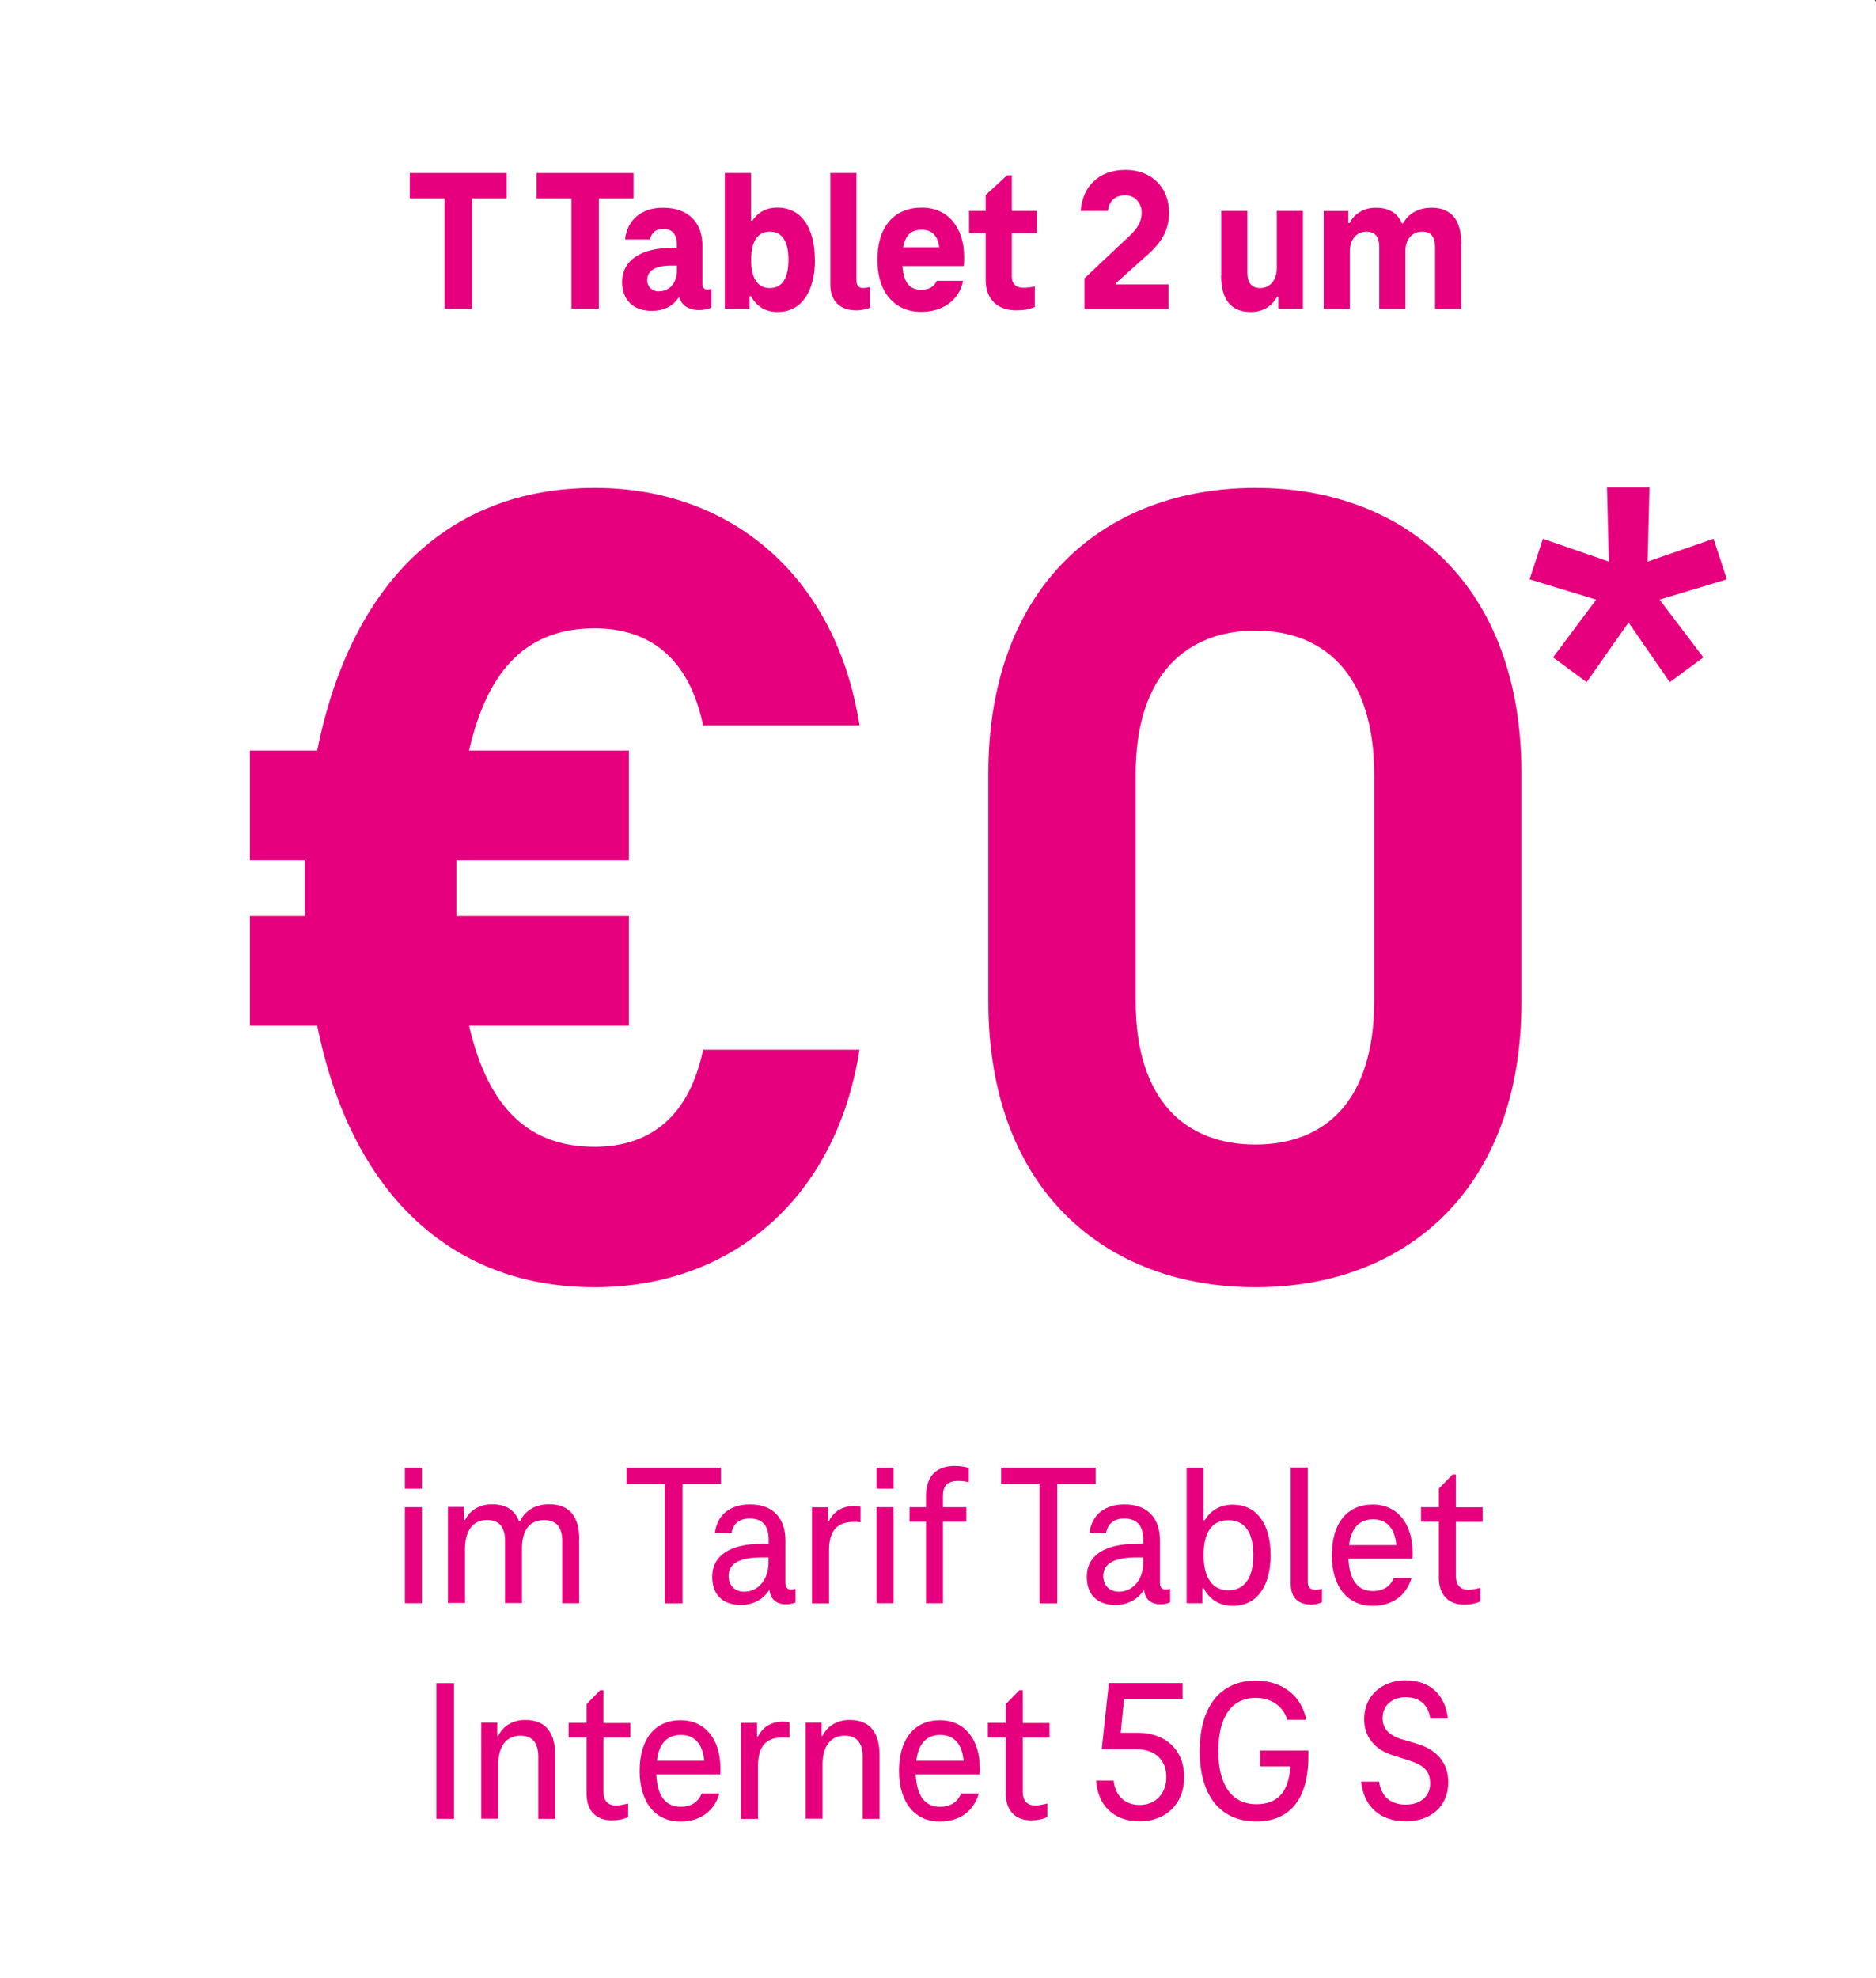 <?xml version="1.0" encoding="UTF-8"?>
<svg id="Ebene_1" data-name="Ebene 1" xmlns="http://www.w3.org/2000/svg" width="147.9" height="155.9" viewBox="0 0 147.9 155.9">
  <rect x="0" y="0" width="147.9" height="155.9" fill="#333333" stroke="none"/>
  <defs>
    <style>
      .cls-1 {
        fill: #fff;
      }

      .cls-2 {
        fill: #e6007e;
      }
    </style>
  </defs>
  <polygon class="cls-1" points="0 0 0 155.9 147.9 155.9 147.9 .1 147.8 0 0 0"/>
  <g>
    <path class="cls-2" d="M55.43,82.73h12.33c-1.8,11.61-9.99,18.72-20.88,18.72-11.52,0-19.26-7.65-21.87-20.61h-5.31v-8.64h4.32v-4.41h-4.32v-8.64h5.31c2.61-13.05,10.26-20.7,21.87-20.7,10.89,0,19.08,7.11,20.88,18.72h-12.33c-1.08-5.22-4.14-7.65-8.55-7.65-5.13,0-8.37,2.97-9.9,9.63h12.6v8.64h-13.59v4.41h13.59v8.64h-12.6c1.53,6.57,4.77,9.54,9.9,9.54,4.41,0,7.47-2.43,8.55-7.65Z"/>
    <path class="cls-2" d="M77.92,78.95v-18c0-14.85,9.27-22.5,21.06-22.5s20.97,7.65,20.97,22.5v18c0,14.85-9.18,22.5-20.97,22.5s-21.06-7.65-21.06-22.5ZM108.34,78.86v-17.82c0-8.01-4.05-11.34-9.36-11.34s-9.45,3.33-9.45,11.34v17.82c0,8.01,4.05,11.34,9.45,11.34s9.36-3.33,9.36-11.34Z"/>
  </g>
  <path class="cls-2" d="M130.84,47.26l3.45,4.55-2.65,1.95-3.25-4.7-3.3,4.7-2.65-1.95,3.4-4.55-5.25-1.6,1.05-3.2,5.2,1.8-.15-5.85h3.35l-.15,5.85,5.2-1.8,1.05,3.2-5.3,1.6Z"/>
  <g>
    <path class="cls-2" d="M32.32,13.64h7.63v2h-2.74v8.69h-2.16v-8.69h-2.74v-2Z"/>
    <path class="cls-2" d="M42.32,13.64h7.63v2h-2.74v8.69h-2.16v-8.69h-2.74v-2Z"/>
    <path class="cls-2" d="M56.09,22.77v1.46c-.24.13-.67.21-.98.21-.61,0-1.33-.24-1.54-.98h-.08c-.46.72-1.23,1.04-2.1,1.04-1.47,0-2.34-.86-2.34-2.27,0-1.82,1.65-2.69,3.89-2.69h.42v-.3c0-.75-.34-1.2-1.1-1.2-.59,0-.91.35-1.01.83h-1.97c.16-1.57,1.34-2.5,2.98-2.5,2.05,0,3.12,1.2,3.12,3.01v2.98c0,.32.16.46.38.46.14,0,.24-.02.32-.05ZM51.95,22.96c.91,0,1.42-.75,1.42-1.66v-.37h-.42c-1.26,0-1.92.37-1.92,1.14,0,.56.42.9.91.9Z"/>
    <path class="cls-2" d="M64.25,20.48c0,2.5-1.06,4.11-2.95,4.11-1.04,0-1.71-.53-2.1-1.25h-.11v.99h-1.94v-10.69h2.06v3.76h.1c.4-.61,1.04-1.04,1.98-1.04,1.89,0,2.95,1.6,2.95,4.11ZM62.16,20.48c0-1.44-.48-2.22-1.47-2.22s-1.47.8-1.47,2.22.48,2.22,1.47,2.22,1.47-.78,1.47-2.22Z"/>
    <path class="cls-2" d="M68.01,22.7c.19,0,.4-.03.58-.08v1.63c-.27.11-.66.21-1.07.21-1.34,0-2.06-.77-2.06-2.02v-8.8h2.06v8.48c0,.37.19.58.5.58Z"/>
    <path class="cls-2" d="M75.97,20.97h-4.83c.11,1.46.7,1.87,1.49,1.87.61,0,1.02-.24,1.22-.71h2.08c-.3,1.52-1.6,2.45-3.3,2.45-2.06,0-3.46-1.49-3.46-4.11s1.34-4.11,3.51-4.11c2.02,0,3.33,1.54,3.33,3.89,0,.27,0,.54-.03.72ZM71.2,19.49h2.85c-.14-1.04-.69-1.38-1.38-1.38-.75,0-1.28.34-1.47,1.38Z"/>
    <path class="cls-2" d="M77.71,22.06v-3.68h-1.31v-1.76h1.31v-1.25l1.68-1.55h.38v2.8h1.97v1.76h-1.97v3.42c0,.58.34.88.93.88.3,0,.61-.05.88-.11v1.62c-.43.19-.9.27-1.47.27-1.42,0-2.4-.83-2.4-2.4Z"/>
    <path class="cls-2" d="M85.48,21.95l3.57-3.36c.5-.48.96-1.01.96-1.84,0-.69-.5-1.36-1.28-1.36s-1.28.4-1.39,1.23h-2.14c.13-1.83,1.34-3.23,3.54-3.23,2.06,0,3.43,1.41,3.43,3.36,0,1.49-.72,2.45-1.63,3.27l-2.56,2.29v.1h4.15v1.94h-6.63v-2.38Z"/>
    <path class="cls-2" d="M96.28,21.73v-5.11h2.06v4.85c0,.75.27,1.23,1.01,1.23.78,0,1.31-.62,1.31-1.57v-4.51h2.06v7.71h-1.94v-.94h-.1c-.4.75-1.14,1.2-2.06,1.2-1.57,0-2.35-.98-2.35-2.87Z"/>
    <path class="cls-2" d="M115.2,19.23v5.11h-2.06v-4.85c0-.75-.27-1.23-1.01-1.23-.8,0-1.33.59-1.33,1.55v4.53h-2.06v-4.85c0-.75-.27-1.23-1.01-1.23-.78,0-1.31.61-1.31,1.55v4.53h-2.06v-7.71h1.94v.94h.1c.4-.75,1.14-1.2,2.06-1.2,1.04,0,1.73.42,2.06,1.23h.1c.43-.8,1.25-1.23,2.24-1.23,1.57,0,2.35.98,2.35,2.87Z"/>
  </g>
  <g>
    <path class="cls-2" d="M31.92,115.66h1.34v1.67h-1.34v-1.67ZM31.92,118.78h1.34v7.57h-1.34v-7.57Z"/>
    <path class="cls-2" d="M45.66,121.34v5.01h-1.33v-4.88c0-.99-.38-1.67-1.42-1.67-1.14,0-1.76.75-1.76,2.27v4.27h-1.33v-4.88c0-.99-.37-1.67-1.42-1.67-1.14,0-1.74.88-1.74,2.27v4.27h-1.34v-7.57h1.26v1.04h.08c.4-.82,1.2-1.25,2.14-1.25,1.14,0,1.82.51,2.11,1.33h.1c.42-.91,1.3-1.33,2.29-1.33,1.68,0,2.37,1.07,2.37,2.77Z"/>
    <path class="cls-2" d="M49.4,115.66h7.44v1.3h-3.03v9.4h-1.39v-9.4h-3.03v-1.3Z"/>
    <path class="cls-2" d="M62.72,125.21v1.07c-.19.1-.51.16-.78.16-.62,0-1.2-.34-1.26-1.1h-.06c-.45.72-1.28,1.15-2.21,1.15-1.46,0-2.26-.85-2.26-2.21,0-1.73,1.47-2.61,3.92-2.61h.53v-.34c0-.96-.38-1.65-1.49-1.65-.85,0-1.31.42-1.44,1.14h-1.31c.18-1.46,1.22-2.26,2.77-2.26,1.87,0,2.79,1.15,2.79,2.83v3.38c0,.32.16.5.43.5.14,0,.24-.02.38-.06ZM60.59,123.17v-.43h-.53c-1.7,0-2.62.45-2.62,1.47,0,.75.5,1.23,1.23,1.23,1.15,0,1.92-1.01,1.92-2.27Z"/>
    <path class="cls-2" d="M67.84,118.75v1.22c-.21-.03-.4-.03-.53-.03-1.36,0-1.95.75-1.95,2.23v4.19h-1.34v-7.57h1.26v1.07h.08c.38-.78,1.12-1.17,1.94-1.17.21,0,.4.02.54.06Z"/>
    <path class="cls-2" d="M69.1,115.66h1.34v1.67h-1.34v-1.67ZM69.1,118.78h1.34v7.57h-1.34v-7.57Z"/>
    <path class="cls-2" d="M76.38,115.69v1.12c-.27-.06-.54-.1-.82-.1-.98,0-1.22.48-1.22,1.22v.85h1.84v1.15h-1.84v6.42h-1.33v-6.42h-1.3v-1.15h1.3v-.91c0-1.57.85-2.34,2.26-2.34.35,0,.78.05,1.1.16Z"/>
    <path class="cls-2" d="M78.94,115.66h7.44v1.3h-3.03v9.4h-1.39v-9.4h-3.03v-1.3Z"/>
    <path class="cls-2" d="M92.25,125.21v1.07c-.19.1-.51.16-.78.16-.62,0-1.2-.34-1.26-1.1h-.06c-.45.72-1.28,1.15-2.21,1.15-1.46,0-2.26-.85-2.26-2.21,0-1.73,1.47-2.61,3.92-2.61h.53v-.34c0-.96-.38-1.65-1.49-1.65-.85,0-1.31.42-1.44,1.14h-1.31c.18-1.46,1.22-2.26,2.77-2.26,1.87,0,2.79,1.15,2.79,2.83v3.38c0,.32.16.5.43.5.14,0,.24-.02.38-.06ZM90.13,123.17v-.43h-.53c-1.7,0-2.62.45-2.62,1.47,0,.75.5,1.23,1.23,1.23,1.15,0,1.92-1.01,1.92-2.27Z"/>
    <path class="cls-2" d="M100.17,122.56c0,2.48-1.09,4-2.98,4-1.06,0-1.86-.53-2.29-1.39h-.1v1.18h-1.25v-10.69h1.33v4.15h.1c.45-.77,1.22-1.23,2.21-1.23,1.89,0,2.98,1.52,2.98,3.99ZM98.81,122.56c0-1.73-.62-2.75-1.97-2.75s-1.95,1.04-1.95,2.75.64,2.77,1.95,2.77,1.97-1.02,1.97-2.77Z"/>
    <path class="cls-2" d="M103.63,125.29c.21,0,.42-.03.59-.08v1.07c-.22.1-.54.18-.86.18-.99,0-1.6-.54-1.6-1.62v-9.19h1.34v9.01c0,.4.19.62.53.62Z"/>
    <path class="cls-2" d="M111.37,122.84h-5.06c.08,1.76.78,2.55,1.92,2.55.83,0,1.39-.37,1.66-1.04h1.39c-.38,1.38-1.52,2.21-3.06,2.21-1.95,0-3.22-1.47-3.22-4s1.22-3.99,3.23-3.99c1.9,0,3.14,1.46,3.14,3.83,0,.16,0,.34-.02.45ZM106.36,121.77h3.73c-.13-1.38-.8-2.03-1.84-2.03s-1.73.64-1.89,2.03Z"/>
    <path class="cls-2" d="M113.44,124.33v-4.4h-1.41v-1.15h1.41v-1.47l1.07-1.1h.27v2.58h2.11v1.15h-2.11v4.26c0,.74.37,1.09.98,1.09.3,0,.67-.08.96-.16v1.07c-.4.19-.82.26-1.31.26-1.18,0-1.97-.74-1.97-2.11Z"/>
  </g>
  <g>
    <path class="cls-2" d="M34.4,132.65h1.39v10.69h-1.39v-10.69Z"/>
    <path class="cls-2" d="M43.77,138.33v5.01h-1.33v-4.88c0-.99-.37-1.67-1.42-1.67-1.14,0-1.74.88-1.74,2.27v4.27h-1.34v-7.57h1.26v1.04h.08c.4-.82,1.2-1.25,2.14-1.25,1.66,0,2.35,1.07,2.35,2.77Z"/>
    <path class="cls-2" d="M46.24,141.33v-4.4h-1.41v-1.15h1.41v-1.47l1.07-1.1h.27v2.58h2.11v1.15h-2.11v4.26c0,.74.37,1.09.98,1.09.3,0,.67-.08.96-.16v1.07c-.4.19-.82.26-1.31.26-1.18,0-1.97-.74-1.97-2.11Z"/>
    <path class="cls-2" d="M56.8,139.84h-5.06c.08,1.76.78,2.55,1.92,2.55.83,0,1.39-.37,1.66-1.04h1.39c-.38,1.38-1.52,2.21-3.06,2.21-1.95,0-3.22-1.47-3.22-4s1.22-3.99,3.23-3.99c1.9,0,3.14,1.46,3.14,3.83,0,.16,0,.34-.02.45ZM51.79,138.76h3.73c-.13-1.38-.8-2.03-1.84-2.03s-1.73.64-1.89,2.03Z"/>
    <path class="cls-2" d="M62.24,135.74v1.22c-.21-.03-.4-.03-.53-.03-1.36,0-1.95.75-1.95,2.23v4.19h-1.34v-7.57h1.26v1.07h.08c.38-.78,1.12-1.17,1.94-1.17.21,0,.4.02.54.06Z"/>
    <path class="cls-2" d="M69.34,138.33v5.01h-1.33v-4.88c0-.99-.37-1.67-1.42-1.67-1.14,0-1.74.88-1.74,2.27v4.27h-1.34v-7.57h1.26v1.04h.08c.4-.82,1.2-1.25,2.14-1.25,1.66,0,2.35,1.07,2.35,2.77Z"/>
    <path class="cls-2" d="M77.25,139.84h-5.06c.08,1.76.78,2.55,1.92,2.55.83,0,1.39-.37,1.66-1.04h1.39c-.38,1.38-1.52,2.21-3.06,2.21-1.95,0-3.22-1.47-3.22-4s1.22-3.99,3.23-3.99c1.9,0,3.14,1.46,3.14,3.83,0,.16,0,.34-.02.45ZM72.24,138.76h3.73c-.13-1.38-.8-2.03-1.84-2.03s-1.73.64-1.89,2.03Z"/>
    <path class="cls-2" d="M79.29,141.33v-4.4h-1.41v-1.15h1.41v-1.47l1.07-1.1h.27v2.58h2.11v1.15h-2.11v4.26c0,.74.37,1.09.98,1.09.3,0,.67-.08.96-.16v1.07c-.4.19-.82.26-1.31.26-1.18,0-1.97-.74-1.97-2.11Z"/>
    <path class="cls-2" d="M86.41,140.33h1.39c.13,1.22.9,1.92,2.05,1.92,1.25,0,2.1-.88,2.1-2.21s-.88-2.18-2.34-2.18h-2.75l.56-5.22h5.81v1.26h-4.61l-.27,2.66h1.36c2.21,0,3.65,1.38,3.65,3.49s-1.44,3.49-3.51,3.49-3.3-1.28-3.44-3.22Z"/>
    <path class="cls-2" d="M103.15,137.96v.45c0,3.52-1.58,5.14-4.1,5.14-2.9,0-4.47-2.11-4.47-5.55s1.58-5.55,4.42-5.55c2.16,0,3.62,1.26,3.99,3.09h-1.5c-.32-1.04-1.22-1.73-2.48-1.73-1.92,0-2.96,1.5-2.96,4.19s1.06,4.19,3.01,4.19c1.57,0,2.54-.86,2.67-2.98h-2.38v-1.25h3.81Z"/>
    <path class="cls-2" d="M107.31,140.41h1.41c.21,1.3,1.02,1.81,2.11,1.81,1.2,0,1.92-.67,1.92-1.68s-.58-1.44-1.6-1.78l-1.26-.4c-1.57-.46-2.34-1.54-2.34-2.87,0-1.91,1.47-3.06,3.25-3.06,2,0,3.14,1.18,3.35,3.01h-1.39c-.16-1.09-.83-1.68-1.95-1.68-.96,0-1.81.56-1.81,1.65,0,.85.53,1.34,1.47,1.65l1.28.38c1.46.43,2.43,1.44,2.43,3.01,0,1.92-1.39,3.09-3.35,3.09s-3.31-1.1-3.52-3.14Z"/>
  </g>
</svg>